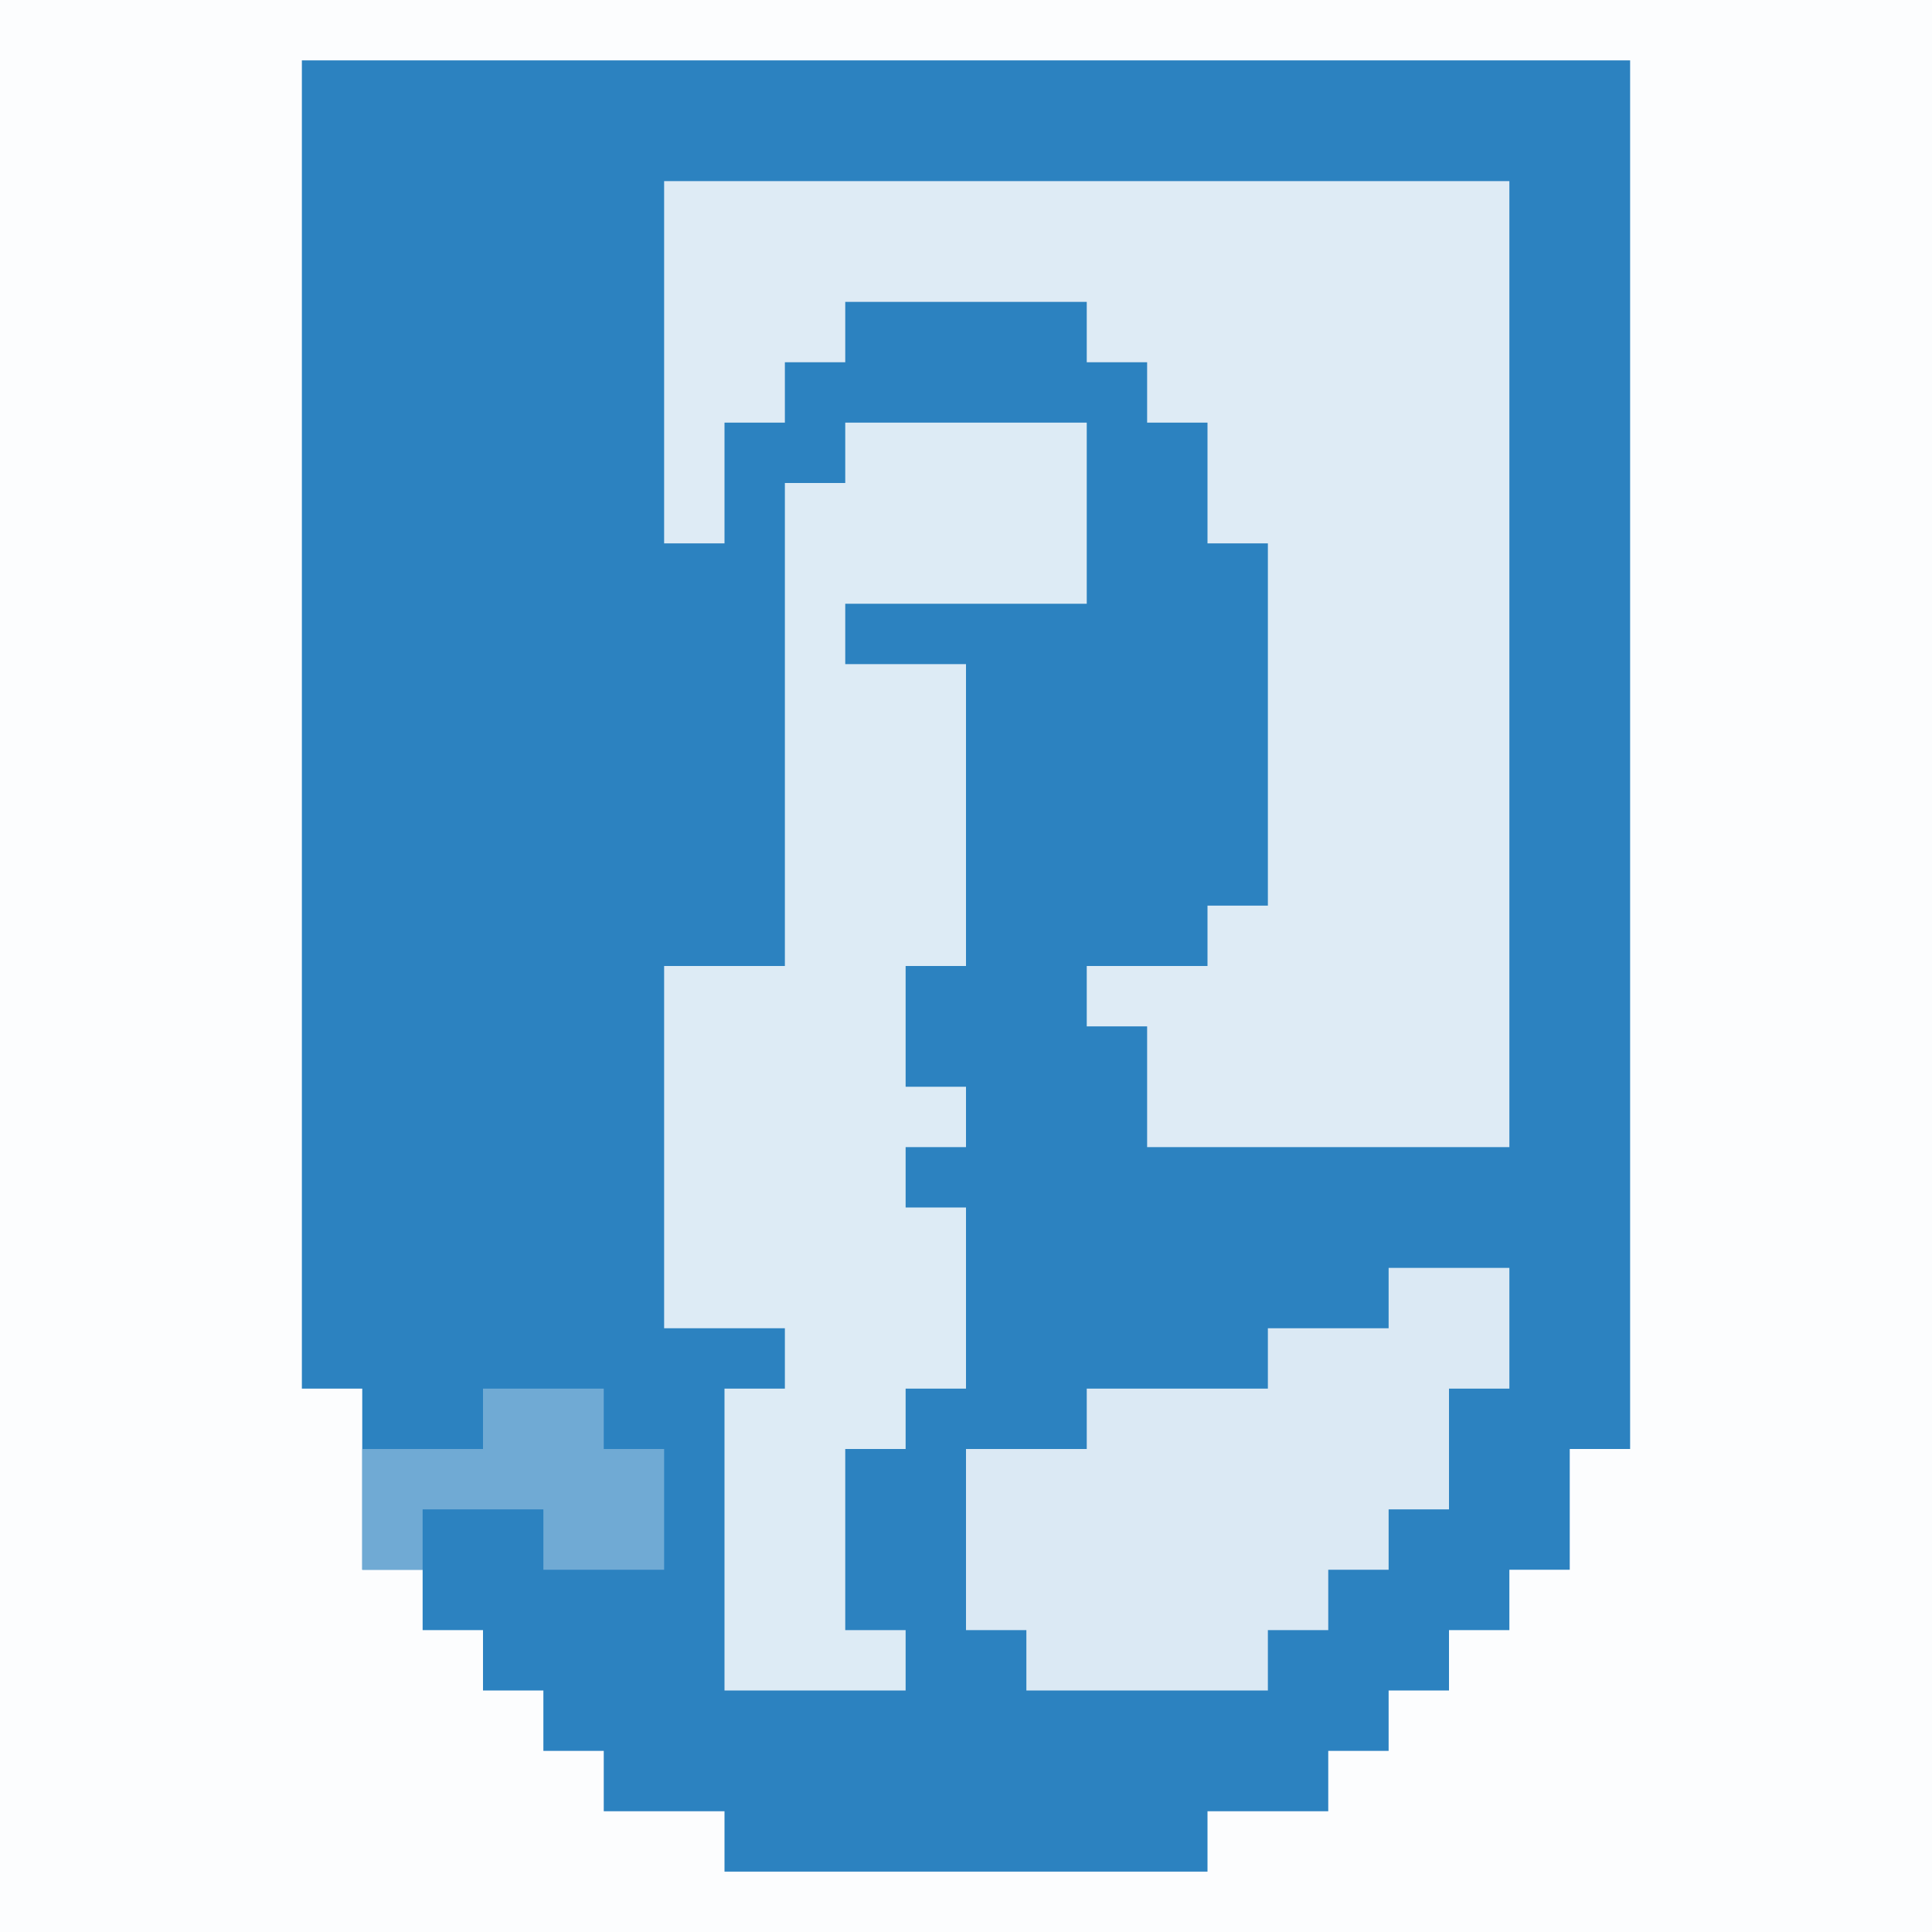 <?xml version="1.0" encoding="UTF-8"?>
<svg version="1.1" xmlns="http://www.w3.org/2000/svg" width="32" height="32">
<path d="M0,0 L32,0 L32,32 L0,32 Z " fill="#2C82C0" transform="translate(0,0)"/>
<path d="M0,0 L32,0 L32,32 L0,32 Z M5,1 L5,23 L6,23 L6,26 L7,26 L7,27 L8,27 L8,28 L9,28 L9,29 L10,29 L10,30 L12,30 L12,31 L20,31 L20,30 L22,30 L22,29 L23,29 L23,28 L24,28 L24,27 L25,27 L25,26 L26,26 L26,24 L27,24 L27,1 Z " fill="#FCFDFE" transform="translate(0,0)"/>
<path d="M0,0 L14,0 L14,16 L8,16 L8,14 L7,14 L7,13 L9,13 L9,12 L10,12 L10,6 L9,6 L9,4 L8,4 L8,3 L7,3 L7,2 L3,2 L3,3 L2,3 L2,4 L1,4 L1,6 L0,6 Z " fill="#DEEBF5" transform="translate(11,3)"/>
<path d="M0,0 L4,0 L4,3 L0,3 L0,4 L2,4 L2,9 L1,9 L1,11 L2,11 L2,12 L1,12 L1,13 L2,13 L2,16 L1,16 L1,17 L0,17 L0,20 L1,20 L1,21 L-2,21 L-2,16 L-1,16 L-1,15 L-3,15 L-3,9 L-1,9 L-1,1 L0,1 Z " fill="#DDEBF5" transform="translate(14,7)"/>
<path d="M0,0 L2,0 L2,2 L1,2 L1,4 L0,4 L0,5 L-1,5 L-1,6 L-2,6 L-2,7 L-6,7 L-6,6 L-7,6 L-7,3 L-5,3 L-5,2 L-2,2 L-2,1 L0,1 Z " fill="#DBE9F4" transform="translate(23,21)"/>
<path d="M0,0 L2,0 L2,1 L3,1 L3,3 L1,3 L1,2 L-1,2 L-1,3 L-2,3 L-2,1 L0,1 Z " fill="#70AAD4" transform="translate(8,23)"/>
</svg>
